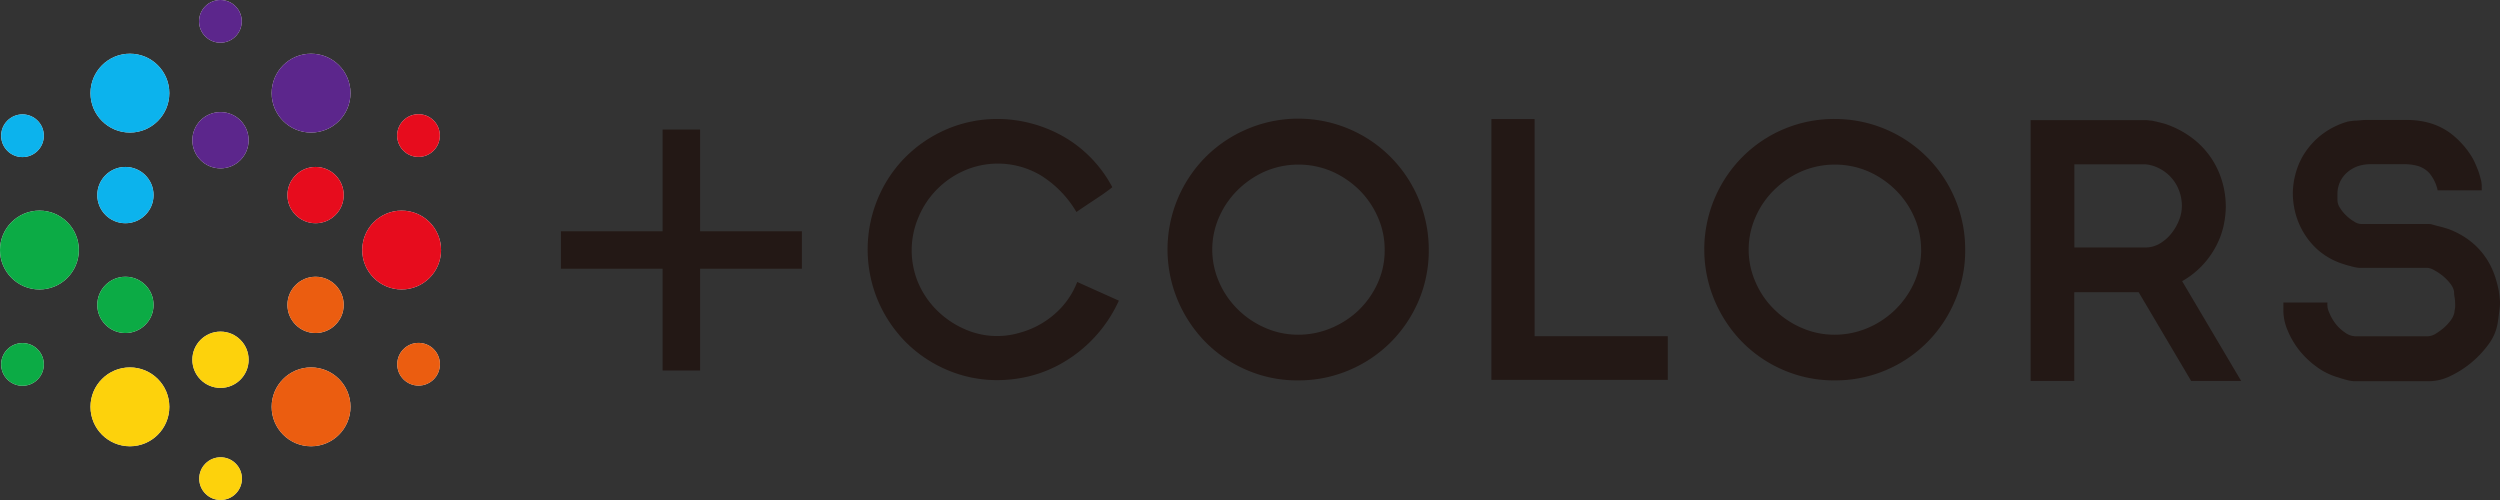 <svg xmlns="http://www.w3.org/2000/svg" viewBox="0 0 283.46 56.69"><rect x="0" y="0" width="283.46" height="56.69" fill="#333333" stroke="none"/><defs><style>.b{fill:#231815}.c,.e{opacity:.95}.d{fill:#fff}.e{mix-blend-mode:multiply}.f{fill:#e60012}.g{fill:#541b86}.h{fill:#00afec}.i{fill:#00a73c}.j{fill:#fdd000}.k{fill:#ea5504}</style></defs><g style="isolation:isolate"><path class="b" d="M75.13 14.69h4.25v27.32h-4.25z"/><path class="b" d="M63.6 30.47v-4.25h27.32v4.25zm63.26 3.62a15.54 15.54 0 01-6.15 6.91 14.4 14.4 0 01-3.77 1.6 15.32 15.32 0 01-3.76.5 14.43 14.43 0 01-5.85-1.18 14.79 14.79 0 01-4.7-3.2A15.11 15.11 0 0199.51 34a15 15 0 010-11.43 14.66 14.66 0 013.12-4.72 14.92 14.92 0 014.7-3.19 14.59 14.59 0 015.85-1.17 14.93 14.93 0 013.42.42 15.24 15.24 0 013.52 1.32 14.3 14.3 0 016 6c-.61.48-1.26.93-1.93 1.37s-1.38.91-2.14 1.44a12.12 12.12 0 00-4-4.13 9.53 9.53 0 00-8.73-.56 10 10 0 00-3.1 2.14 9.78 9.78 0 00-2.07 3.12 9.53 9.53 0 000 7.55 9.82 9.82 0 002.16 3.1 10.27 10.27 0 003.12 2.08 9 9 0 006.15.4 10 10 0 004.88-3 9.16 9.16 0 001.68-2.77zM162 28.3a14.55 14.55 0 01-1.17 5.85 15 15 0 01-3.19 4.7A14.82 14.82 0 01152.9 42a14.6 14.6 0 01-5.7 1.13 14.39 14.39 0 01-5.85-1.18 14.68 14.68 0 01-4.7-3.2 15.14 15.14 0 01-3.13-4.75 14.88 14.88 0 013.13-16.15 14.81 14.81 0 014.7-3.19 14.78 14.78 0 0116.37 3.19A14.91 14.91 0 01162 28.3zm-5 0a9.05 9.05 0 00-.78-3.69 9.82 9.82 0 00-2.11-3.08 10.4 10.4 0 00-3.11-2.1 9.64 9.64 0 00-7.55 0 10.35 10.35 0 00-3.1 2.1 9.85 9.85 0 00-2.12 3.08 9.12 9.12 0 000 7.38 9.78 9.78 0 002.12 3.09 10.14 10.14 0 003.1 2.09 9.23 9.23 0 003.78.78 9.59 9.59 0 003.65-.73 10.15 10.15 0 003.12-2 10 10 0 002.18-3.06 8.92 8.92 0 00.82-3.86zm32.1 14.77h-20V13.5h4.9v24.62h15.1zm33.72-14.77a14.39 14.39 0 01-1.18 5.85 14.67 14.67 0 01-7.88 7.85 14.62 14.62 0 01-5.71 1.13 14.46 14.46 0 01-5.85-1.18 14.63 14.63 0 01-4.69-3.2 15.14 15.14 0 01-3.13-4.75 14.88 14.88 0 013.13-16.15 14.65 14.65 0 0110.54-4.36 14.77 14.77 0 0114.77 14.8zm-5 0a9.05 9.05 0 00-.78-3.69 9.85 9.85 0 00-2.12-3.08 10.35 10.35 0 00-3.1-2.1 9.64 9.64 0 00-7.55 0 10.23 10.23 0 00-3.1 2.1 9.69 9.69 0 00-2.12 3.08 9.12 9.12 0 000 7.38 9.62 9.62 0 002.12 3.09 10 10 0 003.1 2.09 9.19 9.19 0 003.77.78 9.55 9.55 0 003.65-.73 10.07 10.07 0 005.31-5.1 9.07 9.07 0 00.83-3.82zm36.29 14.89h-5.67l-5.95-10.06h-7.3v10.06h-4.95V13.62h13.17l.4.05c.21 0 .44.07.69.12l.76.19a4.94 4.94 0 01.58.19 10.7 10.7 0 013 1.7 9.49 9.49 0 012 2.24 9.61 9.61 0 011.15 2.58 10.18 10.18 0 01.38 2.71 10.84 10.84 0 01-.25 2.2 9.26 9.26 0 01-.84 2.28 9.75 9.75 0 01-3.86 4zm-6.72-19.79a4.94 4.94 0 00-.65-2.5 4.65 4.65 0 00-2.11-1.9 4 4 0 00-.78-.27 3 3 0 00-.65-.1h-8v9.43h8a3.19 3.19 0 001.68-.44 4.8 4.8 0 001.32-1.15 5.89 5.89 0 00.88-1.53 4.38 4.38 0 00.31-1.54zm36.07 10.9c0 .14 0 .46-.08 1s-.11.92-.17 1.25a5.51 5.51 0 01-1 2.42 11.42 11.42 0 01-4.39 3.67 5.55 5.55 0 01-2.28.58h-8.68a4.28 4.28 0 01-.78-.14c-.38-.1-.69-.19-.94-.28a7.58 7.58 0 01-2.5-1.23 10 10 0 01-2-1.93 9.5 9.5 0 01-1.28-2.23 5.68 5.68 0 01-.46-2.11v-1h5a2.05 2.05 0 00.19 1.13 5.28 5.28 0 00.73 1.28 4.74 4.74 0 001.07 1 2.13 2.13 0 001.2.42h8.18a1.84 1.84 0 00.86-.27 7.08 7.08 0 00.94-.67 5.83 5.83 0 00.8-.86 2.46 2.46 0 00.42-.89c0-.13.05-.33.08-.58a5.08 5.08 0 000-.59 3.67 3.67 0 00-.06-.57 3.83 3.83 0 01-.06-.65 2 2 0 00-.4-.86 5.36 5.36 0 00-.84-.88 6.49 6.49 0 00-1-.67 1.74 1.74 0 00-.81-.27h-7.72a4.71 4.71 0 01-.94-.19 12.2 12.2 0 01-1.41-.44 8 8 0 01-2.41-1.49 8.31 8.31 0 01-1.6-2 8.52 8.52 0 01-.88-2.18 9.22 9.22 0 01-.27-2.14 8.64 8.64 0 01.36-2.41 8 8 0 011.11-2.35 8.44 8.44 0 011.93-2 8.88 8.88 0 012.81-1.38 8 8 0 01.8-.11c.39 0 .81-.07 1.27-.08H273a9.53 9.53 0 012.39.32 7.52 7.52 0 012.43 1.17 9.74 9.74 0 012.35 2.54 6.46 6.46 0 01.38.69c.14.29.27.61.4.94s.23.67.31 1a3.12 3.12 0 01.13.82v.5h-5a4.57 4.57 0 00-.92-1.93 2.9 2.9 0 00-1.35-.84 5.6 5.6 0 00-1.61-.19h-3.92a5 5 0 00-.84.11 3.65 3.65 0 00-2 1.21 3.22 3.22 0 00-.72 2.1v.67a1.6 1.6 0 00.3.88 4.11 4.11 0 00.71.86 4.56 4.56 0 00.88.67 1.57 1.57 0 00.8.28h7.76a1.54 1.54 0 01.31.06l.55.15.63.16.56.17a9.23 9.23 0 012.73 1.53 8.34 8.34 0 011.82 2.1 9 9 0 011 2.39 9.65 9.65 0 01.38 2.34z"/><g class="c"><circle class="d" cx="45.54" cy="28.35" r="4.47"/><circle class="d" cx="35.78" cy="22.12" r="3.19"/><circle class="d" cx="47.45" cy="15.37" r="2.42"/></g><g class="c"><circle class="d" cx="35.27" cy="10.56" r="4.47"/><circle class="d" cx="25" cy="15.9" r="3.19"/><circle class="d" cx="24.99" cy="2.42" r="2.42"/></g><g class="c"><circle class="d" cx="14.73" cy="10.56" r="4.47"/><circle class="d" cx="14.22" cy="22.12" r="3.19"/><circle class="d" cx="2.55" cy="15.39" r="2.42"/></g><g class="c"><circle class="d" cx="4.47" cy="28.35" r="4.47"/><circle class="d" cx="14.22" cy="34.57" r="3.19"/><circle class="d" cx="2.55" cy="41.32" r="2.42"/></g><g class="c"><circle class="d" cx="14.73" cy="46.13" r="4.47"/><circle class="d" cx="25" cy="40.79" r="3.19"/><circle class="d" cx="25.01" cy="54.27" r="2.42"/></g><g class="c"><circle class="d" cx="35.27" cy="46.13" r="4.47"/><circle class="d" cx="35.78" cy="34.57" r="3.19"/><circle class="d" cx="47.46" cy="41.3" r="2.42"/></g><g class="e"><circle class="f" cx="45.54" cy="28.35" r="4.47"/><circle class="f" cx="35.78" cy="22.12" r="3.19"/><circle class="f" cx="47.45" cy="15.37" r="2.42"/></g><g class="e"><circle class="g" cx="35.27" cy="10.56" r="4.47"/><circle class="g" cx="25" cy="15.9" r="3.19"/><circle class="g" cx="24.99" cy="2.42" r="2.42"/></g><g class="e"><circle class="h" cx="14.73" cy="10.56" r="4.47"/><circle class="h" cx="14.22" cy="22.12" r="3.19"/><circle class="h" cx="2.55" cy="15.39" r="2.42"/></g><g class="e"><circle class="i" cx="4.47" cy="28.35" r="4.47"/><circle class="i" cx="14.22" cy="34.57" r="3.19"/><circle class="i" cx="2.55" cy="41.32" r="2.42"/></g><g class="e"><circle class="j" cx="14.73" cy="46.13" r="4.47"/><circle class="j" cx="25" cy="40.79" r="3.19"/><circle class="j" cx="25.01" cy="54.27" r="2.42"/></g><g class="e"><circle class="k" cx="35.27" cy="46.13" r="4.47"/><circle class="k" cx="35.78" cy="34.57" r="3.19"/><circle class="k" cx="47.46" cy="41.3" r="2.42"/></g></g></svg>